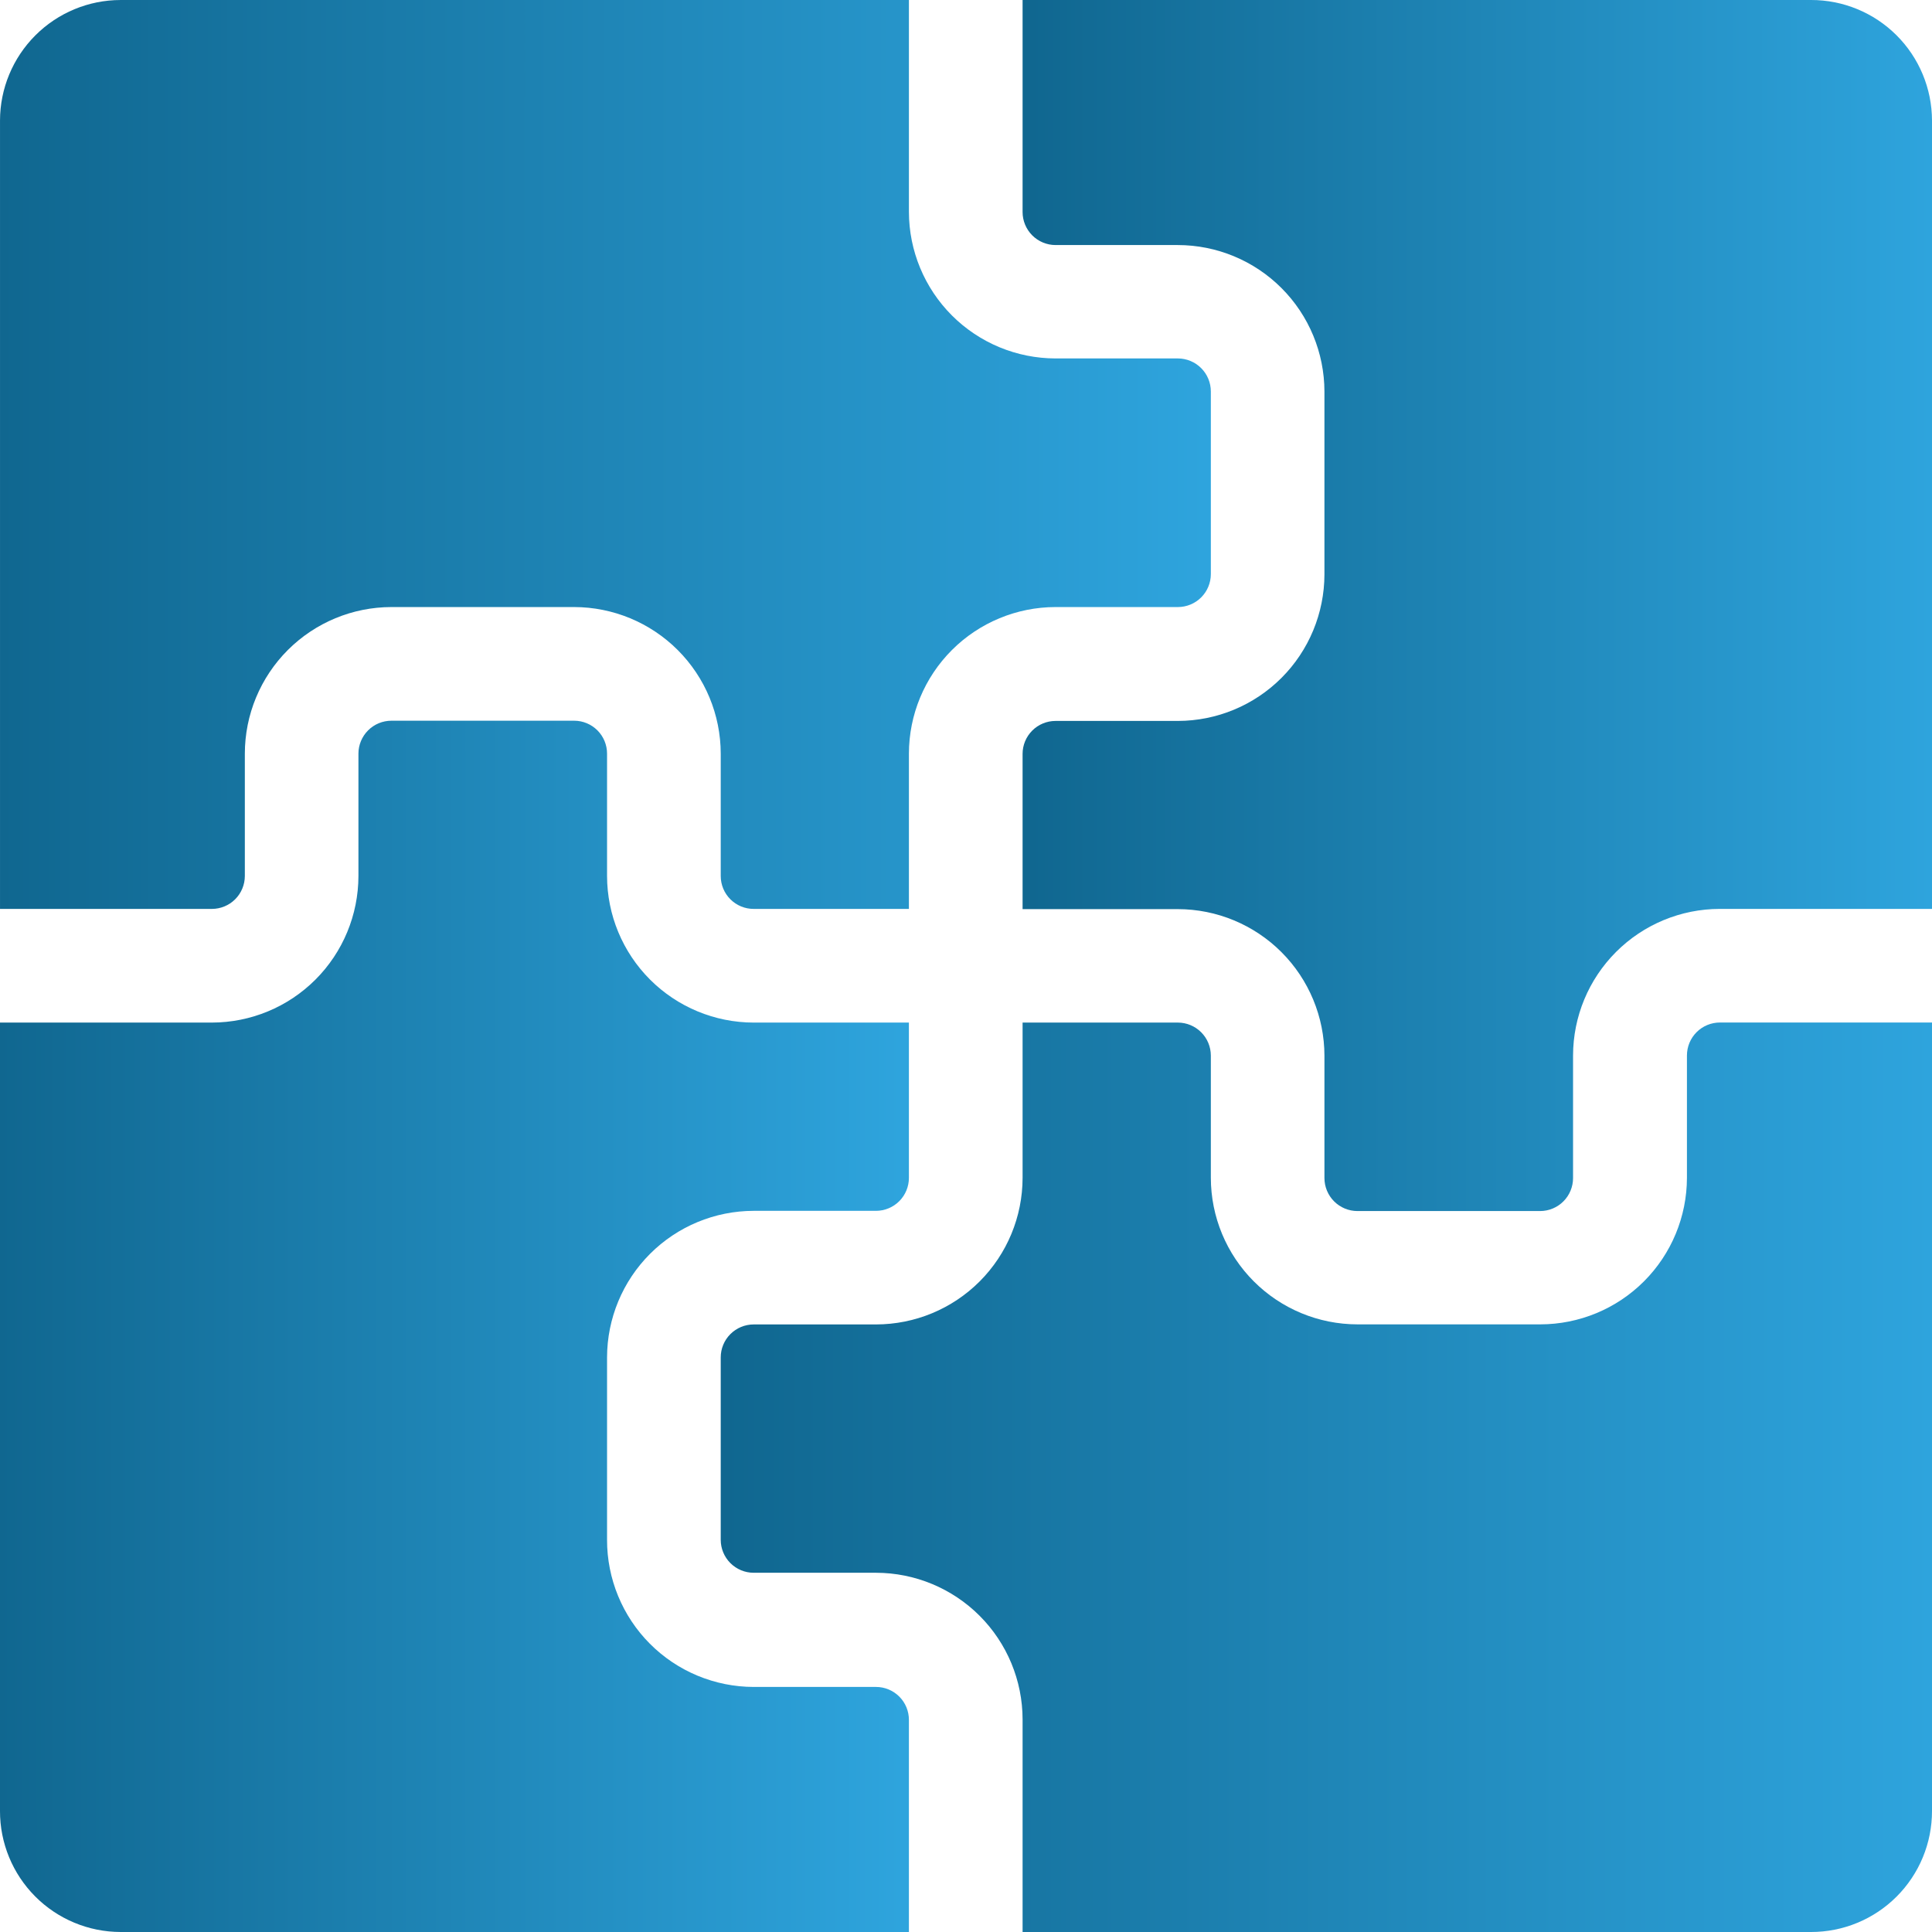 <svg fill="none" height="300" viewBox="0 0 300 300" width="300" xmlns="http://www.w3.org/2000/svg" xmlns:xlink="http://www.w3.org/1999/xlink"><linearGradient id="a"><stop offset="0" stop-color="#2ea4dd"/><stop offset="1" stop-color="#106790"/></linearGradient><linearGradient id="b" gradientUnits="userSpaceOnUse" x1="299.966" x2="159.966" xlink:href="#a" y1="94.966" y2="94.966"/><linearGradient id="c" gradientUnits="userSpaceOnUse" x1="187.466" x2="-.034" xlink:href="#a" y1="69.966" y2="69.966"/><linearGradient id="d" gradientUnits="userSpaceOnUse" x1="139.966" x2="-.034" xlink:href="#a" y1="204.966" y2="204.966"/><linearGradient id="e" gradientUnits="userSpaceOnUse" x1="299.965" x2="112.465" xlink:href="#a" y1="227.466" y2="227.466"/><clipPath id="f"><path d="m0 0h300v300h-300z"/></clipPath><g clip-path="url(#f)"><path d="m281.21 0h-122.424v32.932c.003 1.357.543 2.658 1.503 3.617.959.96 2.26 1.5 3.617 1.503h18.992c6.035.006 11.82 2.406 16.087 6.673s6.667 10.052 6.673 16.087v28.376c-.009 6.033-2.41 11.817-6.676 16.083-4.266 4.267-10.05 6.667-16.084 6.676h-18.992c-1.356 0-2.657.538-3.617 1.496s-1.5 2.257-1.503 3.613v24.113h24.112c6.036.009 11.821 2.411 16.088 6.68 4.266 4.269 6.666 10.055 6.672 16.091v18.992c.003 1.357.543 2.658 1.503 3.618.959.959 2.26 1.5 3.617 1.503h28.376c1.356-.003 2.656-.544 3.613-1.504.958-.96 1.496-2.261 1.496-3.617v-19.026c.009-6.036 2.411-11.823 6.679-16.091 4.269-4.269 10.055-6.671 16.092-6.68h32.966v4.264-126.688c-.012-4.972-1.998-9.737-5.521-13.245-3.524-3.509-8.296-5.474-13.269-5.465z" fill="url(#b)"/><path d="m32.898 141.135c1.356 0 2.657-.538 3.617-1.495.96-.958 1.501-2.258 1.504-3.614v-19.003c.006-6.035 2.406-11.82 6.673-16.087 4.267-4.267 10.052-6.667 16.087-6.673h28.376c6.033.009 11.817 2.41 16.084 6.676 4.266 4.266 6.667 10.05 6.676 16.084v19.003c0 .672.132 1.337.389 1.958.258.621.635 1.184 1.111 1.659.475.474 1.04.851 1.661 1.107s1.287.387 1.959.385h24.101v-24.112c.009-6.036 2.412-11.821 6.68-16.088 4.269-4.266 10.056-6.666 16.091-6.672h18.992c1.356 0 2.657-.538 3.617-1.496s1.501-2.257 1.504-3.613v-28.376c-.003-1.357-.544-2.658-1.503-3.617-.96-.96-2.26-1.5-3.618-1.503h-18.992c-6.035-.006-11.822-2.405-16.091-6.672-4.268-4.267-6.671-10.052-6.68-16.087v-32.898h-122.424c-4.96.009-9.713 1.983-13.22 5.49-3.507 3.507-5.481 8.261-5.49 13.22v122.424z" fill="url(#c)"/><path d="m141.135 300v-32.933c.002-.671-.129-1.337-.385-1.958s-.632-1.186-1.107-1.661c-.475-.476-1.038-.853-1.659-1.111-.621-.257-1.286-.39-1.958-.39h-18.992c-2.996-.004-5.961-.599-8.727-1.75s-5.278-2.835-7.392-4.957c-2.115-2.122-3.791-4.64-4.932-7.41-1.141-2.769-1.726-5.737-1.72-8.732v-28.32c.009-6.035 2.411-11.821 6.68-16.087 4.269-4.267 10.055-6.666 16.091-6.672h18.992c1.356-.003 2.656-.544 3.614-1.504.957-.96 1.495-2.261 1.495-3.617v-24.112h-24.101c-6.036-.006-11.822-2.406-16.091-6.672-4.269-4.267-6.671-10.053-6.68-16.088v-19.004c0-1.355-.538-2.654-1.496-3.612s-2.258-1.497-3.613-1.497h-28.376c-1.356 0-2.657.538-3.617 1.496s-1.501 2.257-1.504 3.613v19.004c-.006 6.034-2.406 11.82-6.673 16.087-4.267 4.267-10.052 6.667-16.087 6.673h-32.898v122.424c-.009 4.973 1.957 9.745 5.465 13.269 3.509 3.523 8.273 5.509 13.245 5.521z" fill="url(#d)"/><path d="m300 154.511v4.264h-32.932c-.673 0-1.339.132-1.96.389-.621.258-1.185.635-1.661 1.11-.475.476-.853 1.04-1.11 1.661-.257.622-.39 1.288-.39 1.96v18.992c-.009 6.034-2.409 11.818-6.676 16.084-4.266 4.266-10.05 6.667-16.083 6.676h-28.41c-6.034-.006-11.82-2.406-16.086-6.673-4.267-4.267-6.667-10.052-6.673-16.087v-18.981c-.003-1.357-.544-2.658-1.503-3.617-.96-.96-2.26-1.5-3.617-1.503h-24.113v24.113c-.006 6.034-2.406 11.819-6.673 16.086s-10.052 6.667-16.087 6.673h-18.992c-1.358 0-2.66.54-3.621 1.5-.96.96-1.499 2.262-1.499 3.62v28.32c0 1.358.539 2.66 1.499 3.621.961.96 2.263 1.499 3.621 1.499h18.992c6.036.009 11.821 2.411 16.088 6.68 4.266 4.269 6.666 10.056 6.672 16.091v33.011h122.425c2.468.003 4.913-.481 7.193-1.424 2.281-.943 4.354-2.327 6.099-4.072 1.746-1.746 3.13-3.818 4.073-6.099s1.427-4.726 1.424-7.194z" fill="url(#e)"/></g></svg>